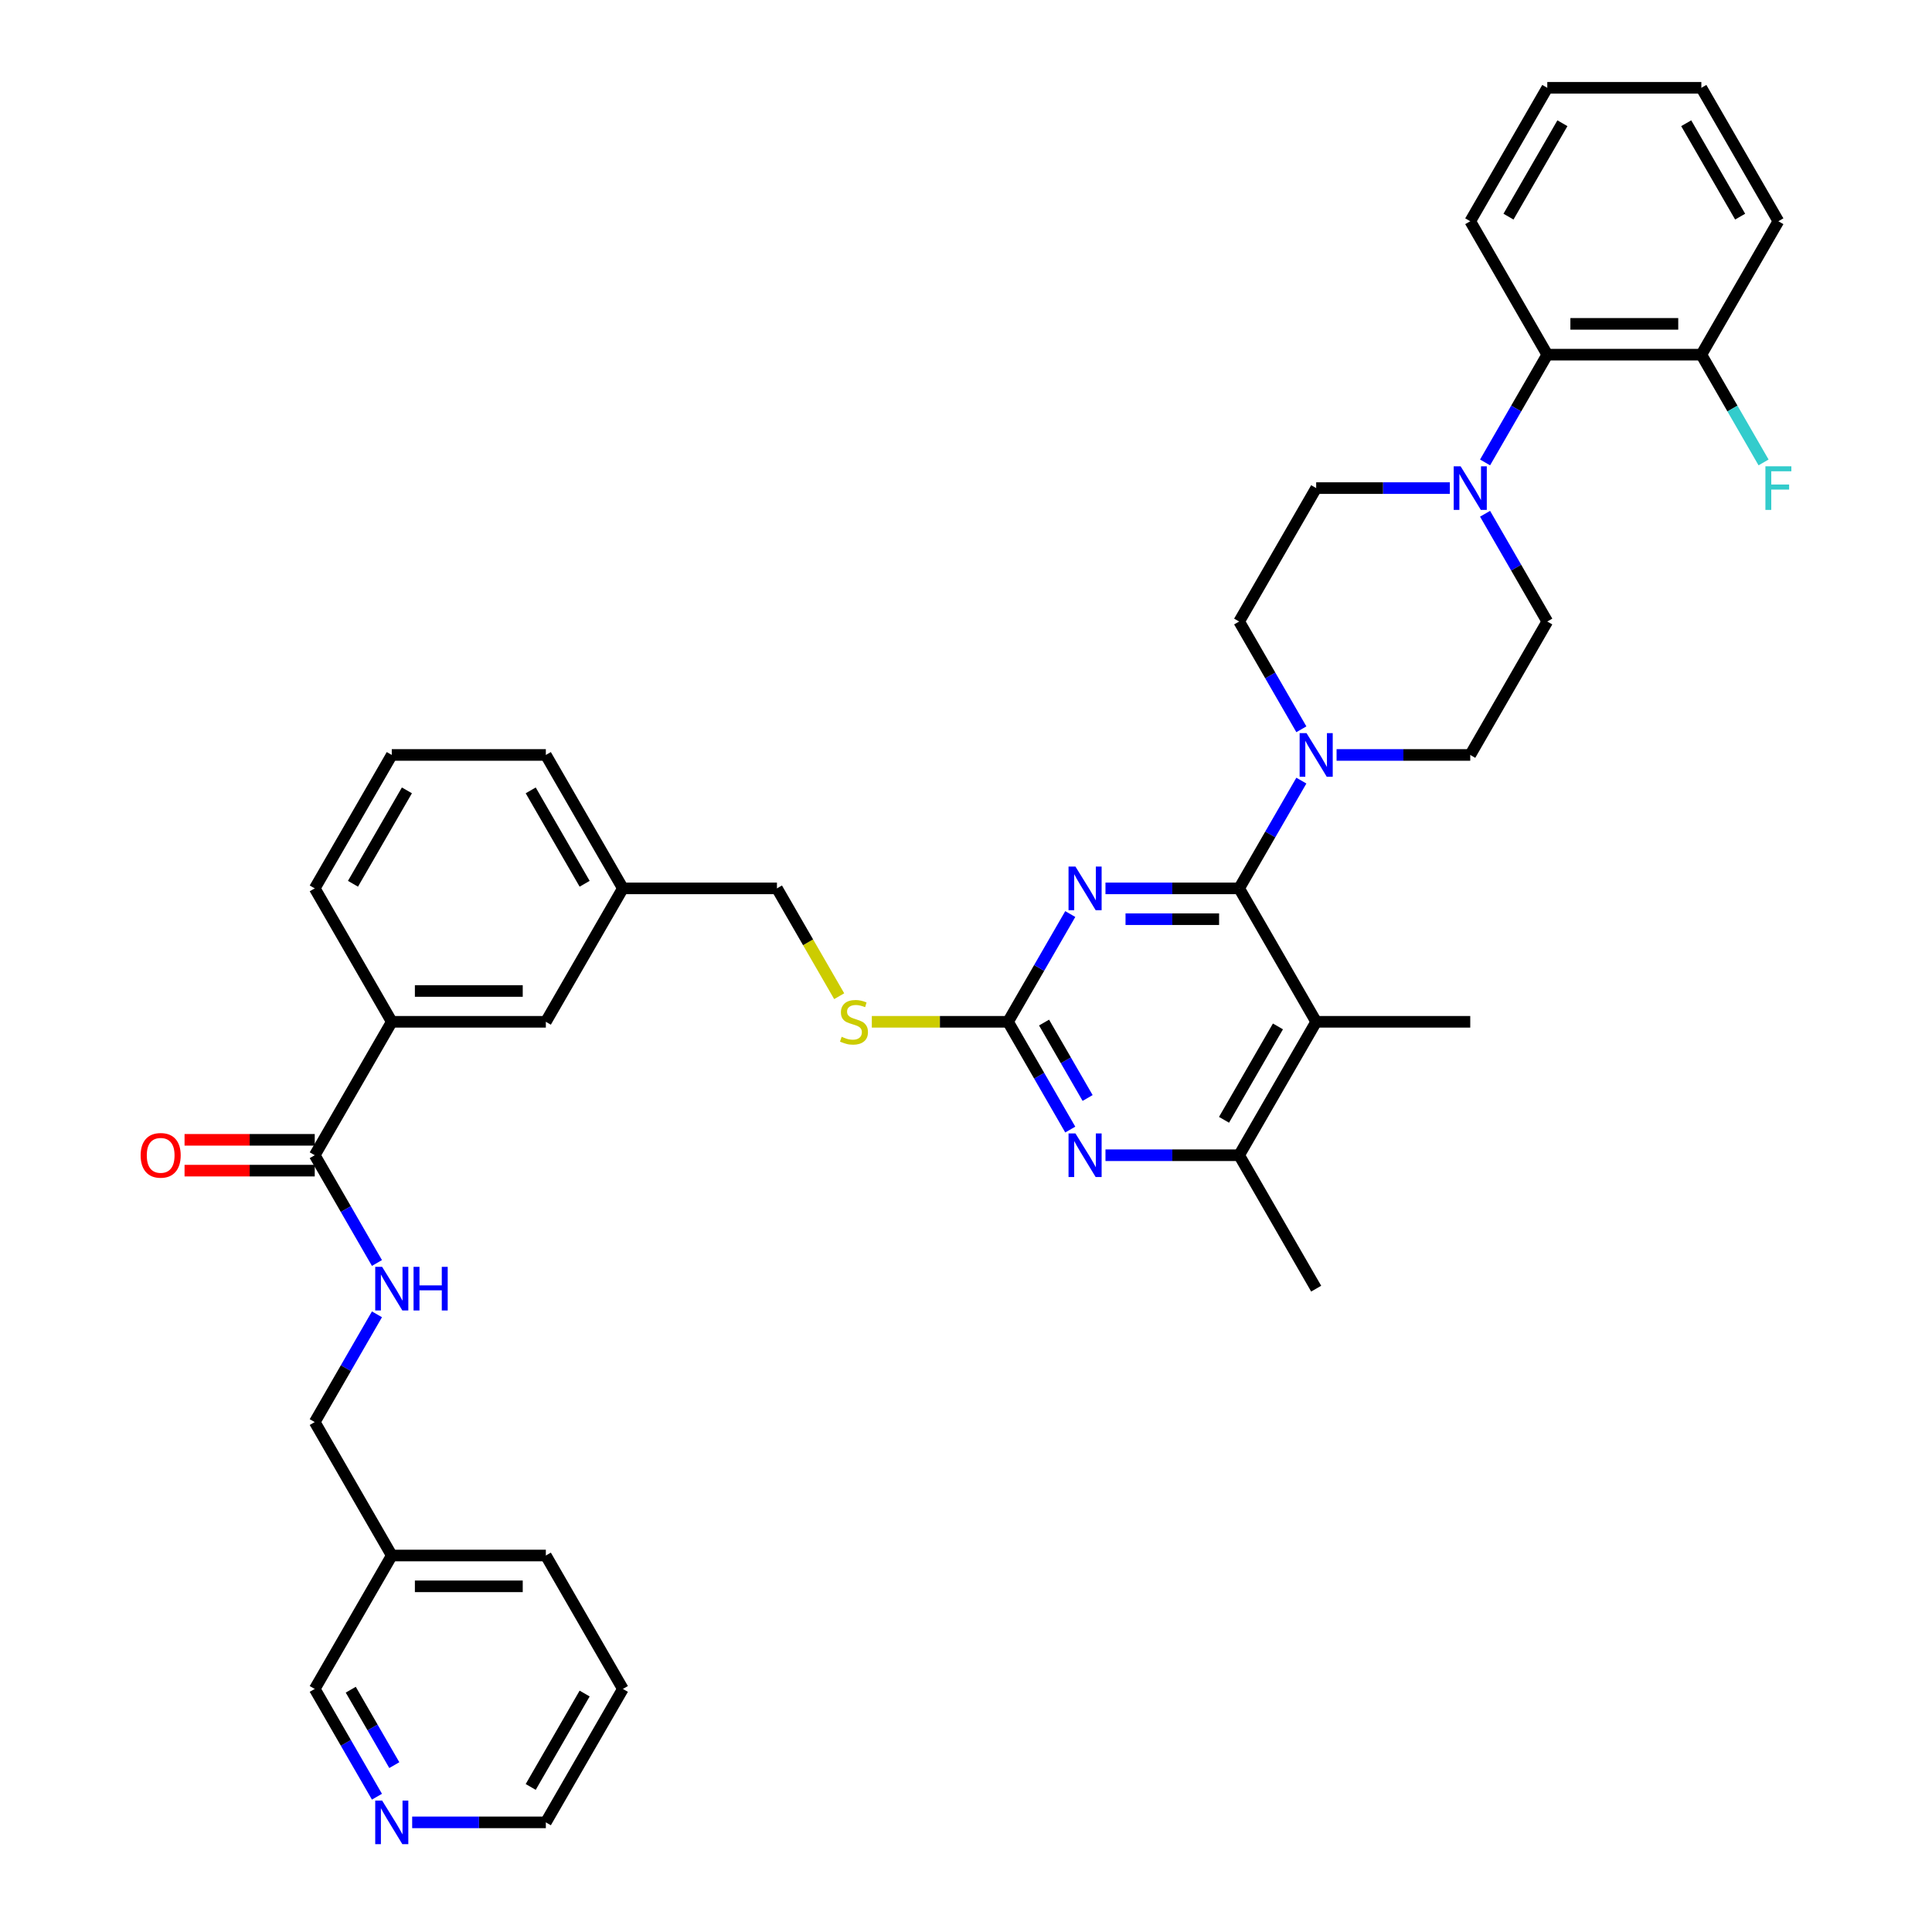 <?xml version='1.0' encoding='iso-8859-1'?>
<svg version='1.1' baseProfile='full'
              xmlns='http://www.w3.org/2000/svg'
                      xmlns:rdkit='http://www.rdkit.org/xml'
                      xmlns:xlink='http://www.w3.org/1999/xlink'
                  xml:space='preserve'
width='1000px' height='1000px' viewBox='0 0 1000 1000'>
<!-- END OF HEADER -->
<rect style='opacity:1.0;fill:#FFFFFF;stroke:none' width='1000' height='1000' x='0' y='0'> </rect>
<path class='bond-0' d='M 162.909,597.946 L 179.01,625.834' style='fill:none;fill-rule:evenodd;stroke:#000000;stroke-width:6px;stroke-linecap:butt;stroke-linejoin:miter;stroke-opacity:1' />
<path class='bond-0' d='M 179.01,625.834 L 195.111,653.722' style='fill:none;fill-rule:evenodd;stroke:#0000FF;stroke-width:6px;stroke-linecap:butt;stroke-linejoin:miter;stroke-opacity:1' />
<path class='bond-1' d='M 162.909,589.972 L 129.216,589.972' style='fill:none;fill-rule:evenodd;stroke:#000000;stroke-width:6px;stroke-linecap:butt;stroke-linejoin:miter;stroke-opacity:1' />
<path class='bond-1' d='M 129.216,589.972 L 95.524,589.972' style='fill:none;fill-rule:evenodd;stroke:#FF0000;stroke-width:6px;stroke-linecap:butt;stroke-linejoin:miter;stroke-opacity:1' />
<path class='bond-1' d='M 162.909,605.921 L 129.216,605.921' style='fill:none;fill-rule:evenodd;stroke:#000000;stroke-width:6px;stroke-linecap:butt;stroke-linejoin:miter;stroke-opacity:1' />
<path class='bond-1' d='M 129.216,605.921 L 95.524,605.921' style='fill:none;fill-rule:evenodd;stroke:#FF0000;stroke-width:6px;stroke-linecap:butt;stroke-linejoin:miter;stroke-opacity:1' />
<path class='bond-2' d='M 162.909,597.946 L 202.781,528.885' style='fill:none;fill-rule:evenodd;stroke:#000000;stroke-width:6px;stroke-linecap:butt;stroke-linejoin:miter;stroke-opacity:1' />
<path class='bond-3' d='M 195.111,680.293 L 179.01,708.181' style='fill:none;fill-rule:evenodd;stroke:#0000FF;stroke-width:6px;stroke-linecap:butt;stroke-linejoin:miter;stroke-opacity:1' />
<path class='bond-3' d='M 179.01,708.181 L 162.909,736.069' style='fill:none;fill-rule:evenodd;stroke:#000000;stroke-width:6px;stroke-linecap:butt;stroke-linejoin:miter;stroke-opacity:1' />
<path class='bond-4' d='M 322.399,874.192 L 282.527,943.254' style='fill:none;fill-rule:evenodd;stroke:#000000;stroke-width:6px;stroke-linecap:butt;stroke-linejoin:miter;stroke-opacity:1' />
<path class='bond-4' d='M 302.606,876.577 L 274.695,924.92' style='fill:none;fill-rule:evenodd;stroke:#000000;stroke-width:6px;stroke-linecap:butt;stroke-linejoin:miter;stroke-opacity:1' />
<path class='bond-5' d='M 322.399,874.192 L 282.527,805.131' style='fill:none;fill-rule:evenodd;stroke:#000000;stroke-width:6px;stroke-linecap:butt;stroke-linejoin:miter;stroke-opacity:1' />
<path class='bond-6' d='M 282.527,943.254 L 247.933,943.254' style='fill:none;fill-rule:evenodd;stroke:#000000;stroke-width:6px;stroke-linecap:butt;stroke-linejoin:miter;stroke-opacity:1' />
<path class='bond-6' d='M 247.933,943.254 L 213.34,943.254' style='fill:none;fill-rule:evenodd;stroke:#0000FF;stroke-width:6px;stroke-linecap:butt;stroke-linejoin:miter;stroke-opacity:1' />
<path class='bond-7' d='M 760.998,114.516 L 800.871,45.455' style='fill:none;fill-rule:evenodd;stroke:#000000;stroke-width:6px;stroke-linecap:butt;stroke-linejoin:miter;stroke-opacity:1' />
<path class='bond-7' d='M 780.792,112.131 L 808.702,63.788' style='fill:none;fill-rule:evenodd;stroke:#000000;stroke-width:6px;stroke-linecap:butt;stroke-linejoin:miter;stroke-opacity:1' />
<path class='bond-8' d='M 760.998,114.516 L 800.871,183.577' style='fill:none;fill-rule:evenodd;stroke:#000000;stroke-width:6px;stroke-linecap:butt;stroke-linejoin:miter;stroke-opacity:1' />
<path class='bond-9' d='M 673.583,377.476 L 657.482,349.588' style='fill:none;fill-rule:evenodd;stroke:#0000FF;stroke-width:6px;stroke-linecap:butt;stroke-linejoin:miter;stroke-opacity:1' />
<path class='bond-9' d='M 657.482,349.588 L 641.38,321.7' style='fill:none;fill-rule:evenodd;stroke:#000000;stroke-width:6px;stroke-linecap:butt;stroke-linejoin:miter;stroke-opacity:1' />
<path class='bond-10' d='M 673.583,404.047 L 657.482,431.935' style='fill:none;fill-rule:evenodd;stroke:#0000FF;stroke-width:6px;stroke-linecap:butt;stroke-linejoin:miter;stroke-opacity:1' />
<path class='bond-10' d='M 657.482,431.935 L 641.38,459.823' style='fill:none;fill-rule:evenodd;stroke:#000000;stroke-width:6px;stroke-linecap:butt;stroke-linejoin:miter;stroke-opacity:1' />
<path class='bond-11' d='M 691.811,390.762 L 726.405,390.762' style='fill:none;fill-rule:evenodd;stroke:#0000FF;stroke-width:6px;stroke-linecap:butt;stroke-linejoin:miter;stroke-opacity:1' />
<path class='bond-11' d='M 726.405,390.762 L 760.998,390.762' style='fill:none;fill-rule:evenodd;stroke:#000000;stroke-width:6px;stroke-linecap:butt;stroke-linejoin:miter;stroke-opacity:1' />
<path class='bond-12' d='M 800.871,45.455 L 880.616,45.455' style='fill:none;fill-rule:evenodd;stroke:#000000;stroke-width:6px;stroke-linecap:butt;stroke-linejoin:miter;stroke-opacity:1' />
<path class='bond-13' d='M 451.252,528.885 L 486.507,528.885' style='fill:none;fill-rule:evenodd;stroke:#CCCC00;stroke-width:6px;stroke-linecap:butt;stroke-linejoin:miter;stroke-opacity:1' />
<path class='bond-13' d='M 486.507,528.885 L 521.762,528.885' style='fill:none;fill-rule:evenodd;stroke:#000000;stroke-width:6px;stroke-linecap:butt;stroke-linejoin:miter;stroke-opacity:1' />
<path class='bond-14' d='M 434.365,515.631 L 418.255,487.727' style='fill:none;fill-rule:evenodd;stroke:#CCCC00;stroke-width:6px;stroke-linecap:butt;stroke-linejoin:miter;stroke-opacity:1' />
<path class='bond-14' d='M 418.255,487.727 L 402.145,459.823' style='fill:none;fill-rule:evenodd;stroke:#000000;stroke-width:6px;stroke-linecap:butt;stroke-linejoin:miter;stroke-opacity:1' />
<path class='bond-15' d='M 681.253,528.885 L 641.38,597.946' style='fill:none;fill-rule:evenodd;stroke:#000000;stroke-width:6px;stroke-linecap:butt;stroke-linejoin:miter;stroke-opacity:1' />
<path class='bond-15' d='M 661.46,531.269 L 633.549,579.612' style='fill:none;fill-rule:evenodd;stroke:#000000;stroke-width:6px;stroke-linecap:butt;stroke-linejoin:miter;stroke-opacity:1' />
<path class='bond-16' d='M 681.253,528.885 L 641.38,459.823' style='fill:none;fill-rule:evenodd;stroke:#000000;stroke-width:6px;stroke-linecap:butt;stroke-linejoin:miter;stroke-opacity:1' />
<path class='bond-17' d='M 681.253,528.885 L 760.998,528.885' style='fill:none;fill-rule:evenodd;stroke:#000000;stroke-width:6px;stroke-linecap:butt;stroke-linejoin:miter;stroke-opacity:1' />
<path class='bond-18' d='M 641.38,597.946 L 681.253,667.008' style='fill:none;fill-rule:evenodd;stroke:#000000;stroke-width:6px;stroke-linecap:butt;stroke-linejoin:miter;stroke-opacity:1' />
<path class='bond-19' d='M 641.38,597.946 L 606.787,597.946' style='fill:none;fill-rule:evenodd;stroke:#000000;stroke-width:6px;stroke-linecap:butt;stroke-linejoin:miter;stroke-opacity:1' />
<path class='bond-19' d='M 606.787,597.946 L 572.193,597.946' style='fill:none;fill-rule:evenodd;stroke:#0000FF;stroke-width:6px;stroke-linecap:butt;stroke-linejoin:miter;stroke-opacity:1' />
<path class='bond-20' d='M 553.965,584.661 L 537.864,556.773' style='fill:none;fill-rule:evenodd;stroke:#0000FF;stroke-width:6px;stroke-linecap:butt;stroke-linejoin:miter;stroke-opacity:1' />
<path class='bond-20' d='M 537.864,556.773 L 521.762,528.885' style='fill:none;fill-rule:evenodd;stroke:#000000;stroke-width:6px;stroke-linecap:butt;stroke-linejoin:miter;stroke-opacity:1' />
<path class='bond-20' d='M 562.947,568.32 L 551.676,548.798' style='fill:none;fill-rule:evenodd;stroke:#0000FF;stroke-width:6px;stroke-linecap:butt;stroke-linejoin:miter;stroke-opacity:1' />
<path class='bond-20' d='M 551.676,548.798 L 540.405,529.277' style='fill:none;fill-rule:evenodd;stroke:#000000;stroke-width:6px;stroke-linecap:butt;stroke-linejoin:miter;stroke-opacity:1' />
<path class='bond-21' d='M 521.762,528.885 L 537.864,500.997' style='fill:none;fill-rule:evenodd;stroke:#000000;stroke-width:6px;stroke-linecap:butt;stroke-linejoin:miter;stroke-opacity:1' />
<path class='bond-21' d='M 537.864,500.997 L 553.965,473.109' style='fill:none;fill-rule:evenodd;stroke:#0000FF;stroke-width:6px;stroke-linecap:butt;stroke-linejoin:miter;stroke-opacity:1' />
<path class='bond-22' d='M 572.193,459.823 L 606.787,459.823' style='fill:none;fill-rule:evenodd;stroke:#0000FF;stroke-width:6px;stroke-linecap:butt;stroke-linejoin:miter;stroke-opacity:1' />
<path class='bond-22' d='M 606.787,459.823 L 641.38,459.823' style='fill:none;fill-rule:evenodd;stroke:#000000;stroke-width:6px;stroke-linecap:butt;stroke-linejoin:miter;stroke-opacity:1' />
<path class='bond-22' d='M 582.571,475.772 L 606.787,475.772' style='fill:none;fill-rule:evenodd;stroke:#0000FF;stroke-width:6px;stroke-linecap:butt;stroke-linejoin:miter;stroke-opacity:1' />
<path class='bond-22' d='M 606.787,475.772 L 631.002,475.772' style='fill:none;fill-rule:evenodd;stroke:#000000;stroke-width:6px;stroke-linecap:butt;stroke-linejoin:miter;stroke-opacity:1' />
<path class='bond-23' d='M 322.399,459.823 L 282.527,390.762' style='fill:none;fill-rule:evenodd;stroke:#000000;stroke-width:6px;stroke-linecap:butt;stroke-linejoin:miter;stroke-opacity:1' />
<path class='bond-23' d='M 302.606,457.439 L 274.695,409.096' style='fill:none;fill-rule:evenodd;stroke:#000000;stroke-width:6px;stroke-linecap:butt;stroke-linejoin:miter;stroke-opacity:1' />
<path class='bond-24' d='M 322.399,459.823 L 282.527,528.885' style='fill:none;fill-rule:evenodd;stroke:#000000;stroke-width:6px;stroke-linecap:butt;stroke-linejoin:miter;stroke-opacity:1' />
<path class='bond-25' d='M 322.399,459.823 L 402.145,459.823' style='fill:none;fill-rule:evenodd;stroke:#000000;stroke-width:6px;stroke-linecap:butt;stroke-linejoin:miter;stroke-opacity:1' />
<path class='bond-26' d='M 282.527,390.762 L 202.781,390.762' style='fill:none;fill-rule:evenodd;stroke:#000000;stroke-width:6px;stroke-linecap:butt;stroke-linejoin:miter;stroke-opacity:1' />
<path class='bond-27' d='M 202.781,390.762 L 162.909,459.823' style='fill:none;fill-rule:evenodd;stroke:#000000;stroke-width:6px;stroke-linecap:butt;stroke-linejoin:miter;stroke-opacity:1' />
<path class='bond-27' d='M 210.613,409.096 L 182.702,457.439' style='fill:none;fill-rule:evenodd;stroke:#000000;stroke-width:6px;stroke-linecap:butt;stroke-linejoin:miter;stroke-opacity:1' />
<path class='bond-28' d='M 162.909,459.823 L 202.781,528.885' style='fill:none;fill-rule:evenodd;stroke:#000000;stroke-width:6px;stroke-linecap:butt;stroke-linejoin:miter;stroke-opacity:1' />
<path class='bond-29' d='M 202.781,528.885 L 282.527,528.885' style='fill:none;fill-rule:evenodd;stroke:#000000;stroke-width:6px;stroke-linecap:butt;stroke-linejoin:miter;stroke-opacity:1' />
<path class='bond-29' d='M 214.743,512.936 L 270.565,512.936' style='fill:none;fill-rule:evenodd;stroke:#000000;stroke-width:6px;stroke-linecap:butt;stroke-linejoin:miter;stroke-opacity:1' />
<path class='bond-30' d='M 880.616,45.455 L 920.489,114.516' style='fill:none;fill-rule:evenodd;stroke:#000000;stroke-width:6px;stroke-linecap:butt;stroke-linejoin:miter;stroke-opacity:1' />
<path class='bond-30' d='M 872.785,63.788 L 900.696,112.131' style='fill:none;fill-rule:evenodd;stroke:#000000;stroke-width:6px;stroke-linecap:butt;stroke-linejoin:miter;stroke-opacity:1' />
<path class='bond-31' d='M 920.489,114.516 L 880.616,183.577' style='fill:none;fill-rule:evenodd;stroke:#000000;stroke-width:6px;stroke-linecap:butt;stroke-linejoin:miter;stroke-opacity:1' />
<path class='bond-32' d='M 880.616,183.577 L 800.871,183.577' style='fill:none;fill-rule:evenodd;stroke:#000000;stroke-width:6px;stroke-linecap:butt;stroke-linejoin:miter;stroke-opacity:1' />
<path class='bond-32' d='M 868.655,167.628 L 812.833,167.628' style='fill:none;fill-rule:evenodd;stroke:#000000;stroke-width:6px;stroke-linecap:butt;stroke-linejoin:miter;stroke-opacity:1' />
<path class='bond-33' d='M 880.616,183.577 L 896.717,211.465' style='fill:none;fill-rule:evenodd;stroke:#000000;stroke-width:6px;stroke-linecap:butt;stroke-linejoin:miter;stroke-opacity:1' />
<path class='bond-33' d='M 896.717,211.465 L 912.819,239.353' style='fill:none;fill-rule:evenodd;stroke:#33CCCC;stroke-width:6px;stroke-linecap:butt;stroke-linejoin:miter;stroke-opacity:1' />
<path class='bond-34' d='M 800.871,183.577 L 784.77,211.465' style='fill:none;fill-rule:evenodd;stroke:#000000;stroke-width:6px;stroke-linecap:butt;stroke-linejoin:miter;stroke-opacity:1' />
<path class='bond-34' d='M 784.77,211.465 L 768.669,239.353' style='fill:none;fill-rule:evenodd;stroke:#0000FF;stroke-width:6px;stroke-linecap:butt;stroke-linejoin:miter;stroke-opacity:1' />
<path class='bond-35' d='M 750.44,252.639 L 715.847,252.639' style='fill:none;fill-rule:evenodd;stroke:#0000FF;stroke-width:6px;stroke-linecap:butt;stroke-linejoin:miter;stroke-opacity:1' />
<path class='bond-35' d='M 715.847,252.639 L 681.253,252.639' style='fill:none;fill-rule:evenodd;stroke:#000000;stroke-width:6px;stroke-linecap:butt;stroke-linejoin:miter;stroke-opacity:1' />
<path class='bond-36' d='M 768.669,265.924 L 784.77,293.812' style='fill:none;fill-rule:evenodd;stroke:#0000FF;stroke-width:6px;stroke-linecap:butt;stroke-linejoin:miter;stroke-opacity:1' />
<path class='bond-36' d='M 784.77,293.812 L 800.871,321.7' style='fill:none;fill-rule:evenodd;stroke:#000000;stroke-width:6px;stroke-linecap:butt;stroke-linejoin:miter;stroke-opacity:1' />
<path class='bond-37' d='M 681.253,252.639 L 641.38,321.7' style='fill:none;fill-rule:evenodd;stroke:#000000;stroke-width:6px;stroke-linecap:butt;stroke-linejoin:miter;stroke-opacity:1' />
<path class='bond-38' d='M 760.998,390.762 L 800.871,321.7' style='fill:none;fill-rule:evenodd;stroke:#000000;stroke-width:6px;stroke-linecap:butt;stroke-linejoin:miter;stroke-opacity:1' />
<path class='bond-39' d='M 195.111,929.968 L 179.01,902.08' style='fill:none;fill-rule:evenodd;stroke:#0000FF;stroke-width:6px;stroke-linecap:butt;stroke-linejoin:miter;stroke-opacity:1' />
<path class='bond-39' d='M 179.01,902.08 L 162.909,874.192' style='fill:none;fill-rule:evenodd;stroke:#000000;stroke-width:6px;stroke-linecap:butt;stroke-linejoin:miter;stroke-opacity:1' />
<path class='bond-39' d='M 204.093,913.627 L 192.822,894.105' style='fill:none;fill-rule:evenodd;stroke:#0000FF;stroke-width:6px;stroke-linecap:butt;stroke-linejoin:miter;stroke-opacity:1' />
<path class='bond-39' d='M 192.822,894.105 L 181.551,874.584' style='fill:none;fill-rule:evenodd;stroke:#000000;stroke-width:6px;stroke-linecap:butt;stroke-linejoin:miter;stroke-opacity:1' />
<path class='bond-40' d='M 162.909,874.192 L 202.781,805.131' style='fill:none;fill-rule:evenodd;stroke:#000000;stroke-width:6px;stroke-linecap:butt;stroke-linejoin:miter;stroke-opacity:1' />
<path class='bond-41' d='M 202.781,805.131 L 282.527,805.131' style='fill:none;fill-rule:evenodd;stroke:#000000;stroke-width:6px;stroke-linecap:butt;stroke-linejoin:miter;stroke-opacity:1' />
<path class='bond-41' d='M 214.743,821.08 L 270.565,821.08' style='fill:none;fill-rule:evenodd;stroke:#000000;stroke-width:6px;stroke-linecap:butt;stroke-linejoin:miter;stroke-opacity:1' />
<path class='bond-42' d='M 202.781,805.131 L 162.909,736.069' style='fill:none;fill-rule:evenodd;stroke:#000000;stroke-width:6px;stroke-linecap:butt;stroke-linejoin:miter;stroke-opacity:1' />
<path  class='atom-1' d='M 197.789 655.716
L 205.19 667.678
Q 205.923 668.858, 207.103 670.995
Q 208.284 673.132, 208.347 673.26
L 208.347 655.716
L 211.346 655.716
L 211.346 678.3
L 208.252 678.3
L 200.309 665.221
Q 199.384 663.69, 198.395 661.936
Q 197.438 660.181, 197.151 659.639
L 197.151 678.3
L 194.217 678.3
L 194.217 655.716
L 197.789 655.716
' fill='#0000FF'/>
<path  class='atom-1' d='M 214.057 655.716
L 217.119 655.716
L 217.119 665.317
L 228.667 665.317
L 228.667 655.716
L 231.729 655.716
L 231.729 678.3
L 228.667 678.3
L 228.667 667.869
L 217.119 667.869
L 217.119 678.3
L 214.057 678.3
L 214.057 655.716
' fill='#0000FF'/>
<path  class='atom-2' d='M 72.796 598.01
Q 72.796 592.587, 75.476 589.557
Q 78.155 586.527, 83.163 586.527
Q 88.171 586.527, 90.851 589.557
Q 93.53 592.587, 93.53 598.01
Q 93.53 603.496, 90.819 606.623
Q 88.108 609.717, 83.163 609.717
Q 78.187 609.717, 75.476 606.623
Q 72.796 603.528, 72.796 598.01
M 83.163 607.165
Q 86.608 607.165, 88.458 604.868
Q 90.34 602.54, 90.34 598.01
Q 90.34 593.576, 88.458 591.343
Q 86.608 589.079, 83.163 589.079
Q 79.718 589.079, 77.836 591.311
Q 75.986 593.544, 75.986 598.01
Q 75.986 602.571, 77.836 604.868
Q 79.718 607.165, 83.163 607.165
' fill='#FF0000'/>
<path  class='atom-6' d='M 676.261 379.47
L 683.661 391.432
Q 684.395 392.612, 685.575 394.749
Q 686.756 396.886, 686.819 397.014
L 686.819 379.47
L 689.818 379.47
L 689.818 402.054
L 686.724 402.054
L 678.781 388.976
Q 677.856 387.444, 676.867 385.69
Q 675.91 383.936, 675.623 383.393
L 675.623 402.054
L 672.688 402.054
L 672.688 379.47
L 676.261 379.47
' fill='#0000FF'/>
<path  class='atom-8' d='M 435.638 536.636
Q 435.893 536.732, 436.945 537.178
Q 437.998 537.625, 439.146 537.912
Q 440.327 538.167, 441.475 538.167
Q 443.612 538.167, 444.856 537.146
Q 446.1 536.094, 446.1 534.276
Q 446.1 533.032, 445.462 532.266
Q 444.856 531.5, 443.899 531.086
Q 442.942 530.671, 441.347 530.193
Q 439.338 529.587, 438.126 529.012
Q 436.945 528.438, 436.084 527.226
Q 435.255 526.014, 435.255 523.972
Q 435.255 521.134, 437.169 519.379
Q 439.114 517.625, 442.942 517.625
Q 445.558 517.625, 448.524 518.869
L 447.791 521.325
Q 445.079 520.208, 443.038 520.208
Q 440.837 520.208, 439.625 521.134
Q 438.413 522.027, 438.445 523.59
Q 438.445 524.802, 439.051 525.535
Q 439.689 526.269, 440.582 526.684
Q 441.507 527.098, 443.038 527.577
Q 445.079 528.215, 446.292 528.853
Q 447.504 529.491, 448.365 530.799
Q 449.258 532.075, 449.258 534.276
Q 449.258 537.402, 447.153 539.092
Q 445.079 540.751, 441.603 540.751
Q 439.593 540.751, 438.062 540.304
Q 436.563 539.89, 434.776 539.156
L 435.638 536.636
' fill='#CCCC00'/>
<path  class='atom-11' d='M 556.643 586.654
L 564.043 598.616
Q 564.777 599.796, 565.957 601.933
Q 567.138 604.071, 567.201 604.198
L 567.201 586.654
L 570.2 586.654
L 570.2 609.238
L 567.106 609.238
L 559.163 596.16
Q 558.238 594.629, 557.249 592.874
Q 556.292 591.12, 556.005 590.578
L 556.005 609.238
L 553.071 609.238
L 553.071 586.654
L 556.643 586.654
' fill='#0000FF'/>
<path  class='atom-13' d='M 556.643 448.531
L 564.043 460.493
Q 564.777 461.673, 565.957 463.811
Q 567.138 465.948, 567.201 466.075
L 567.201 448.531
L 570.2 448.531
L 570.2 471.115
L 567.106 471.115
L 559.163 458.037
Q 558.238 456.506, 557.249 454.752
Q 556.292 452.997, 556.005 452.455
L 556.005 471.115
L 553.071 471.115
L 553.071 448.531
L 556.643 448.531
' fill='#0000FF'/>
<path  class='atom-28' d='M 756.006 241.347
L 763.407 253.309
Q 764.14 254.489, 765.321 256.626
Q 766.501 258.763, 766.565 258.891
L 766.565 241.347
L 769.563 241.347
L 769.563 263.931
L 766.469 263.931
L 758.526 250.853
Q 757.601 249.322, 756.612 247.567
Q 755.655 245.813, 755.368 245.27
L 755.368 263.931
L 752.434 263.931
L 752.434 241.347
L 756.006 241.347
' fill='#0000FF'/>
<path  class='atom-33' d='M 913.774 241.347
L 927.204 241.347
L 927.204 243.931
L 916.805 243.931
L 916.805 250.789
L 926.055 250.789
L 926.055 253.404
L 916.805 253.404
L 916.805 263.931
L 913.774 263.931
L 913.774 241.347
' fill='#33CCCC'/>
<path  class='atom-34' d='M 197.789 931.962
L 205.19 943.923
Q 205.923 945.104, 207.103 947.241
Q 208.284 949.378, 208.347 949.506
L 208.347 931.962
L 211.346 931.962
L 211.346 954.545
L 208.252 954.545
L 200.309 941.467
Q 199.384 939.936, 198.395 938.182
Q 197.438 936.427, 197.151 935.885
L 197.151 954.545
L 194.217 954.545
L 194.217 931.962
L 197.789 931.962
' fill='#0000FF'/>
</svg>
